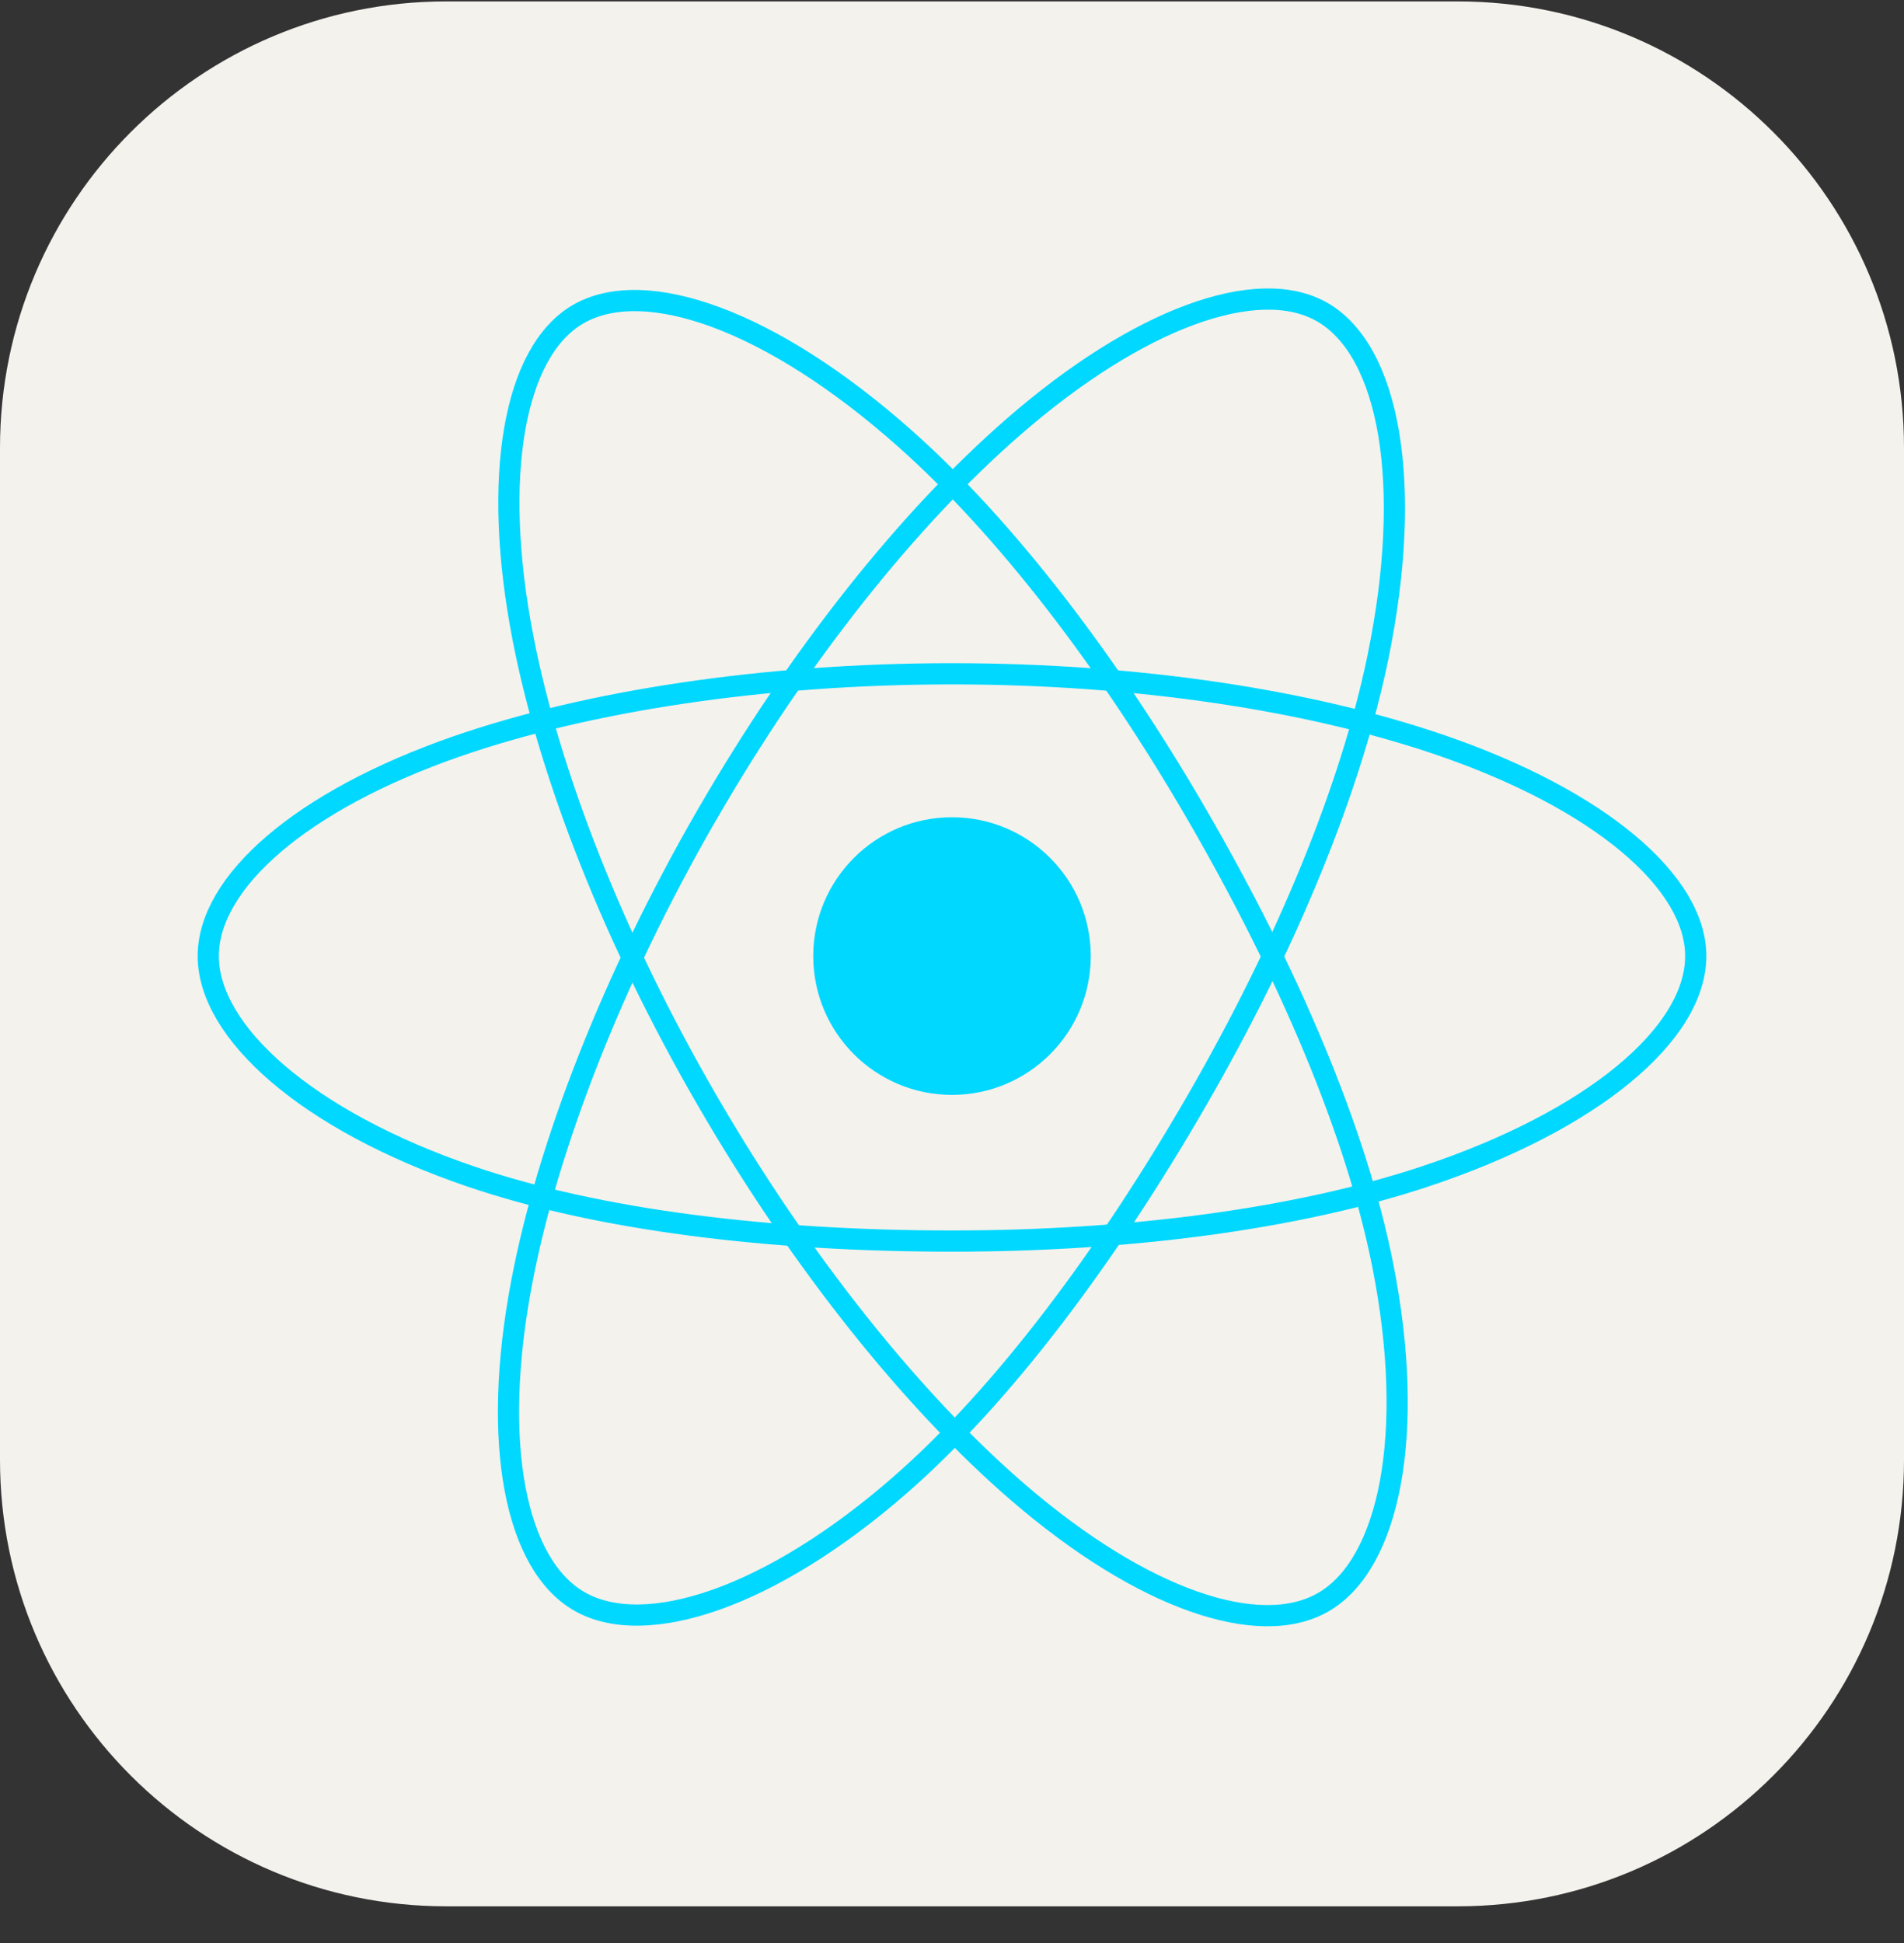 <svg width="50" height="51" viewBox="0 0 50 51" fill="none" xmlns="http://www.w3.org/2000/svg">
<rect x="0" y="0" width="50" height="51" fill="#333333" stroke="none"/>
<g clip-path="url(#clip0_228_575)">
<path d="M38.281 0.037H11.719C5.247 0.037 0 5.284 0 11.756V38.318C0 44.79 5.247 50.037 11.719 50.037H38.281C44.753 50.037 50 44.79 50 38.318V11.756C50 5.284 44.753 0.037 38.281 0.037Z" fill="#F4F2ED"/>
<path d="M25 28.739C27.013 28.739 28.644 27.107 28.644 25.095C28.644 23.083 27.013 21.451 25 21.451C22.988 21.451 21.356 23.083 21.356 25.095C21.356 27.107 22.988 28.739 25 28.739Z" fill="#00D8FF"/>
<path d="M25 17.686C29.893 17.686 34.437 18.388 37.864 19.568C41.993 20.989 44.531 23.144 44.531 25.095C44.531 27.128 41.841 29.416 37.407 30.885C34.055 31.996 29.644 32.576 25 32.576C20.239 32.576 15.73 32.032 12.34 30.873C8.052 29.407 5.469 27.089 5.469 25.095C5.469 23.16 7.893 21.022 11.963 19.602C15.403 18.403 20.06 17.686 25 17.686H25Z" stroke="#00D8FF" stroke-width="0.557"/>
<path d="M18.551 21.412C20.995 17.174 23.874 13.588 26.608 11.209C29.901 8.342 33.036 7.219 34.726 8.194C36.487 9.209 37.126 12.684 36.184 17.258C35.472 20.717 33.77 24.827 31.45 28.85C29.071 32.975 26.347 36.609 23.651 38.966C20.238 41.949 16.939 43.028 15.212 42.032C13.535 41.066 12.894 37.898 13.699 33.662C14.378 30.084 16.083 25.691 18.55 21.412H18.551Z" stroke="#00D8FF" stroke-width="0.557"/>
<path d="M18.557 28.861C16.106 24.628 14.437 20.342 13.741 16.785C12.902 12.5 13.495 9.224 15.183 8.246C16.943 7.228 20.272 8.409 23.764 11.511C26.405 13.855 29.116 17.382 31.443 21.401C33.829 25.522 35.617 29.697 36.312 33.21C37.192 37.656 36.48 41.053 34.754 42.052C33.079 43.022 30.015 41.995 26.747 39.183C23.986 36.807 21.032 33.136 18.557 28.861Z" stroke="#00D8FF" stroke-width="0.557"/>
</g>
<defs>
<clipPath id="clip0_228_575">
<rect width="50" height="50" fill="white" transform="translate(0 0.037)"/>
</clipPath>
</defs>
</svg>
